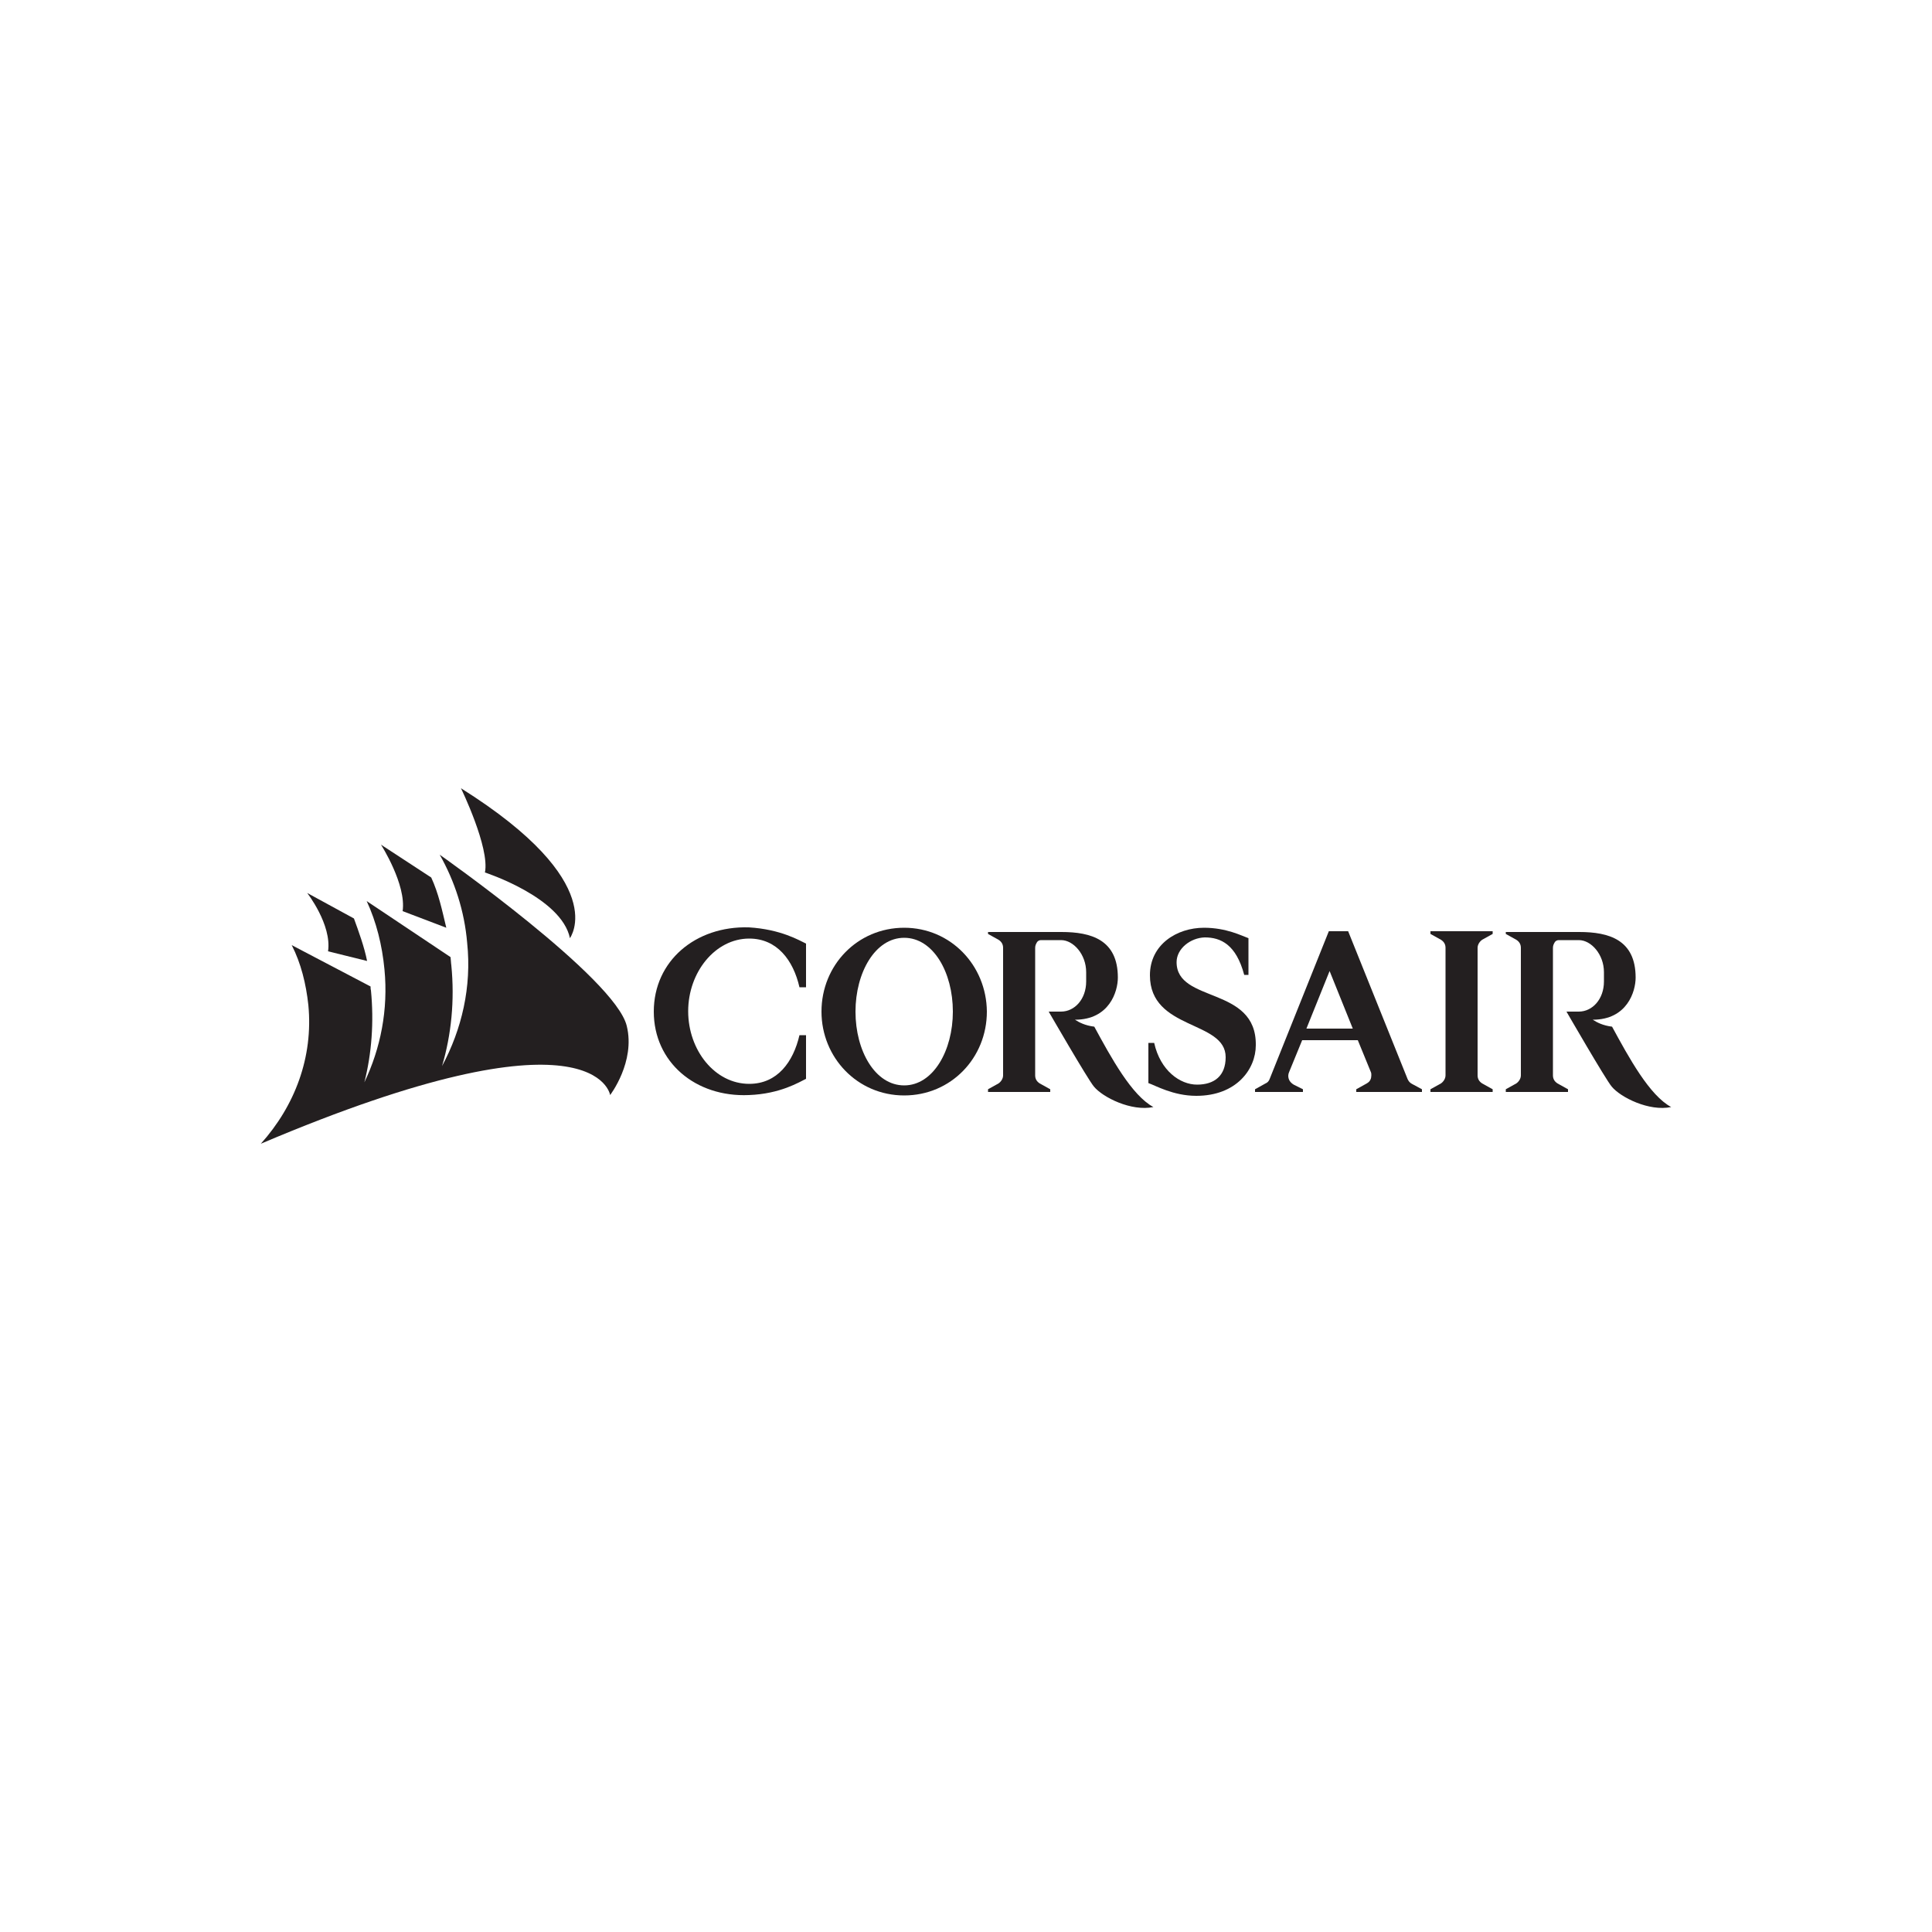 <svg xmlns="http://www.w3.org/2000/svg" xmlns:xlink="http://www.w3.org/1999/xlink" id="Layer_1" x="0px" y="0px" viewBox="0 0 500 500" style="enable-background:new 0 0 500 500;" xml:space="preserve"><style>	.st0{fill:#231F20;}</style><g id="XMLID_1_">	<path id="XMLID_3_" class="st0" d="M119.3,204c0,0,7.5,15.4,6.2,21.8c0,0,19.8,6.4,22,17C147.5,242.7,158.3,228.5,119.3,204z"></path>	<path id="XMLID_4_" class="st0" d="M111.6,227.1c1.9,4.1,2.8,8.4,3.9,13l-11.3-4.3c1-6.9-5.6-17.2-5.6-17.2L111.6,227.1z"></path>	<path id="XMLID_5_" class="st0" d="M91.6,237.7c1.2,3.3,2.7,7.4,3.4,11l-10.1-2.5c1-6.9-5.4-15.1-5.4-15.1L91.6,237.7z"></path>	<path id="XMLID_6_" class="st0" d="M113.8,221.2c0,0,45.4,31.9,48.4,44.3c2.3,9.3-4.3,17.9-4.3,17.9s-3.5-24.3-90.4,12.6   c8.8-9.8,13.6-22.4,12.3-35.9c-0.6-5.5-1.9-10.8-4.3-15.5l20.4,10.7c0,0.3,0,0.7,0.1,1c0.8,8.2,0.2,16.3-1.7,23.8   c4.2-8.8,6.2-18.8,5.2-29.2c-0.6-6.3-2.1-12.3-4.6-17.7l21.7,14.5c0.1,0.7,0.1,1.5,0.2,2.1c0.9,9.1,0,18-2.4,26.1   c5.1-9.5,7.7-20.5,6.5-31.9C120.2,235.8,117.7,228.1,113.8,221.2z"></path>	<path id="XMLID_7_" class="st0" d="M169.2,261.8c0,13.1,10.8,22.2,24.6,21.6c8.2-0.3,13.1-3.4,14.8-4.2c0-2.5,0-6.9,0-11.3   c0,0-0.8,0-1.7,0c-1.6,6.9-5.7,12.6-13,12.6c-8.9,0-15.8-8.7-15.8-18.8c0-10.1,7-18.8,15.8-18.8c7.2,0,11.4,5.6,13,12.6   c0.9,0,1.7,0,1.7,0c0-4.4,0-8.8,0-11.3c-1.7-0.8-6.5-3.7-14.8-4.2C180,239.6,169.2,248.7,169.2,261.8z"></path>	<path id="XMLID_10_" class="st0" d="M234,240.1c-12.1,0-21.4,9.7-21.4,21.7c0,11.9,9.3,21.7,21.4,21.7c12.1,0,21.4-9.7,21.4-21.7   C255.3,249.8,246,240.1,234,240.1z M234,280.9c-7.5,0-12.6-8.9-12.6-19.1c0-10.1,5.1-19.1,12.6-19.1s12.6,8.9,12.6,19.1   C246.6,271.9,241.5,280.9,234,280.9z"></path>	<path id="XMLID_11_" class="st0" d="M304.5,249c0-3.5,3.6-6.3,7.3-6.4c4.1,0,8.1,1.8,10.2,9.7c0.2,0,1.1,0,1.1,0v-9.5   c-1.7-0.6-5.7-2.7-11.5-2.7c-7,0-14,4.3-14,12.3c0,14.3,19.6,11.6,19.6,21.2c0,4.8-2.9,7.1-7.4,7.1c-4.4,0-9.5-3.6-11.1-10.8   c-0.8,0-1.5,0-1.5,0v10.4c1.8,0.6,6.4,3.3,12.4,3.3c10.4,0,15.4-6.9,15.4-13.1C325.2,255.1,304.5,259.7,304.5,249z"></path>	<path id="XMLID_12_" class="st0" d="M382.4,245.3c0-0.9,0.6-1.7,1.2-2.1l2.7-1.5V241h-16.1v0.7l2.7,1.5c0.8,0.5,1.2,1.2,1.2,2.1v33   c0,0.9-0.6,1.7-1.2,2.1l-2.7,1.5v0.7h16.1v-0.7l-2.7-1.5c-0.8-0.5-1.2-1.2-1.2-2.1V245.3z"></path>	<path id="XMLID_13_" class="st0" d="M255.7,241v0.7l2.7,1.5c0.8,0.5,1.2,1.2,1.2,2.1v33c0,0.9-0.6,1.7-1.2,2.1l-2.7,1.5v0.7h16.1   v-0.7l-2.7-1.5c-0.8-0.5-1.2-1.2-1.2-2.1v-33c0-0.6,0.2-1,0.5-1.5c0.2-0.3,0.6-0.5,1-0.5h5.2c3.2,0,6.5,3.7,6.5,8.3v2.4   c0,4.6-3,7.8-6.5,7.8h-3.2c0,0,10.1,17.5,11.7,19.4c2.3,2.8,9.7,6.5,15.4,5.3c-5.6-3-10.9-12.7-15.3-20.8c-2.4-0.3-3.9-1.1-5-1.8   c8.9,0,11.1-7.3,11.1-10.9c0-9.8-6.9-11.8-14.6-11.8h-19V241z"></path>	<path id="XMLID_14_" class="st0" d="M389.7,241v0.7l2.7,1.5c0.8,0.5,1.2,1.2,1.2,2.1v33c0,0.9-0.6,1.7-1.2,2.1l-2.7,1.5v0.7h16.1   v-0.7l-2.7-1.5c-0.8-0.5-1.2-1.2-1.2-2.1v-33c0-0.6,0.2-1,0.5-1.5c0.2-0.3,0.6-0.5,1-0.5h5.2c3.2,0,6.5,3.7,6.5,8.3v2.4   c0,4.6-3,7.8-6.5,7.8h-3.2c0,0,10.1,17.5,11.7,19.4c2.3,2.8,9.7,6.5,15.4,5.3c-5.6-3-10.9-12.7-15.3-20.8c-2.4-0.3-3.9-1.1-5-1.8   c8.9,0,11.1-7.3,11.1-10.9c0-9.8-6.9-11.8-14.6-11.8h-19V241z"></path>	<path id="XMLID_17_" class="st0" d="M365.4,280.5c-0.6-0.3-0.9-0.8-1.1-1.2L348.9,241h-5l-15.3,38.2c-0.2,0.6-0.6,1-1.1,1.2   l-2.7,1.5v0.7h12.4v-0.7l-2.4-1.2c-0.8-0.5-1.4-1.2-1.4-2.3c0-0.3,0.1-0.7,0.2-0.9l3.4-8.3h14.4l3.4,8.3c0.1,0.2,0.1,0.6,0.1,0.8   c0,0.8-0.3,1.5-0.9,1.9c-0.1,0.1-0.2,0.1-0.3,0.2l-2.7,1.5v0.7h17v-0.7L365.4,280.5z M338.1,266.2l6-14.9l6,14.9H338.1z"></path></g></svg>